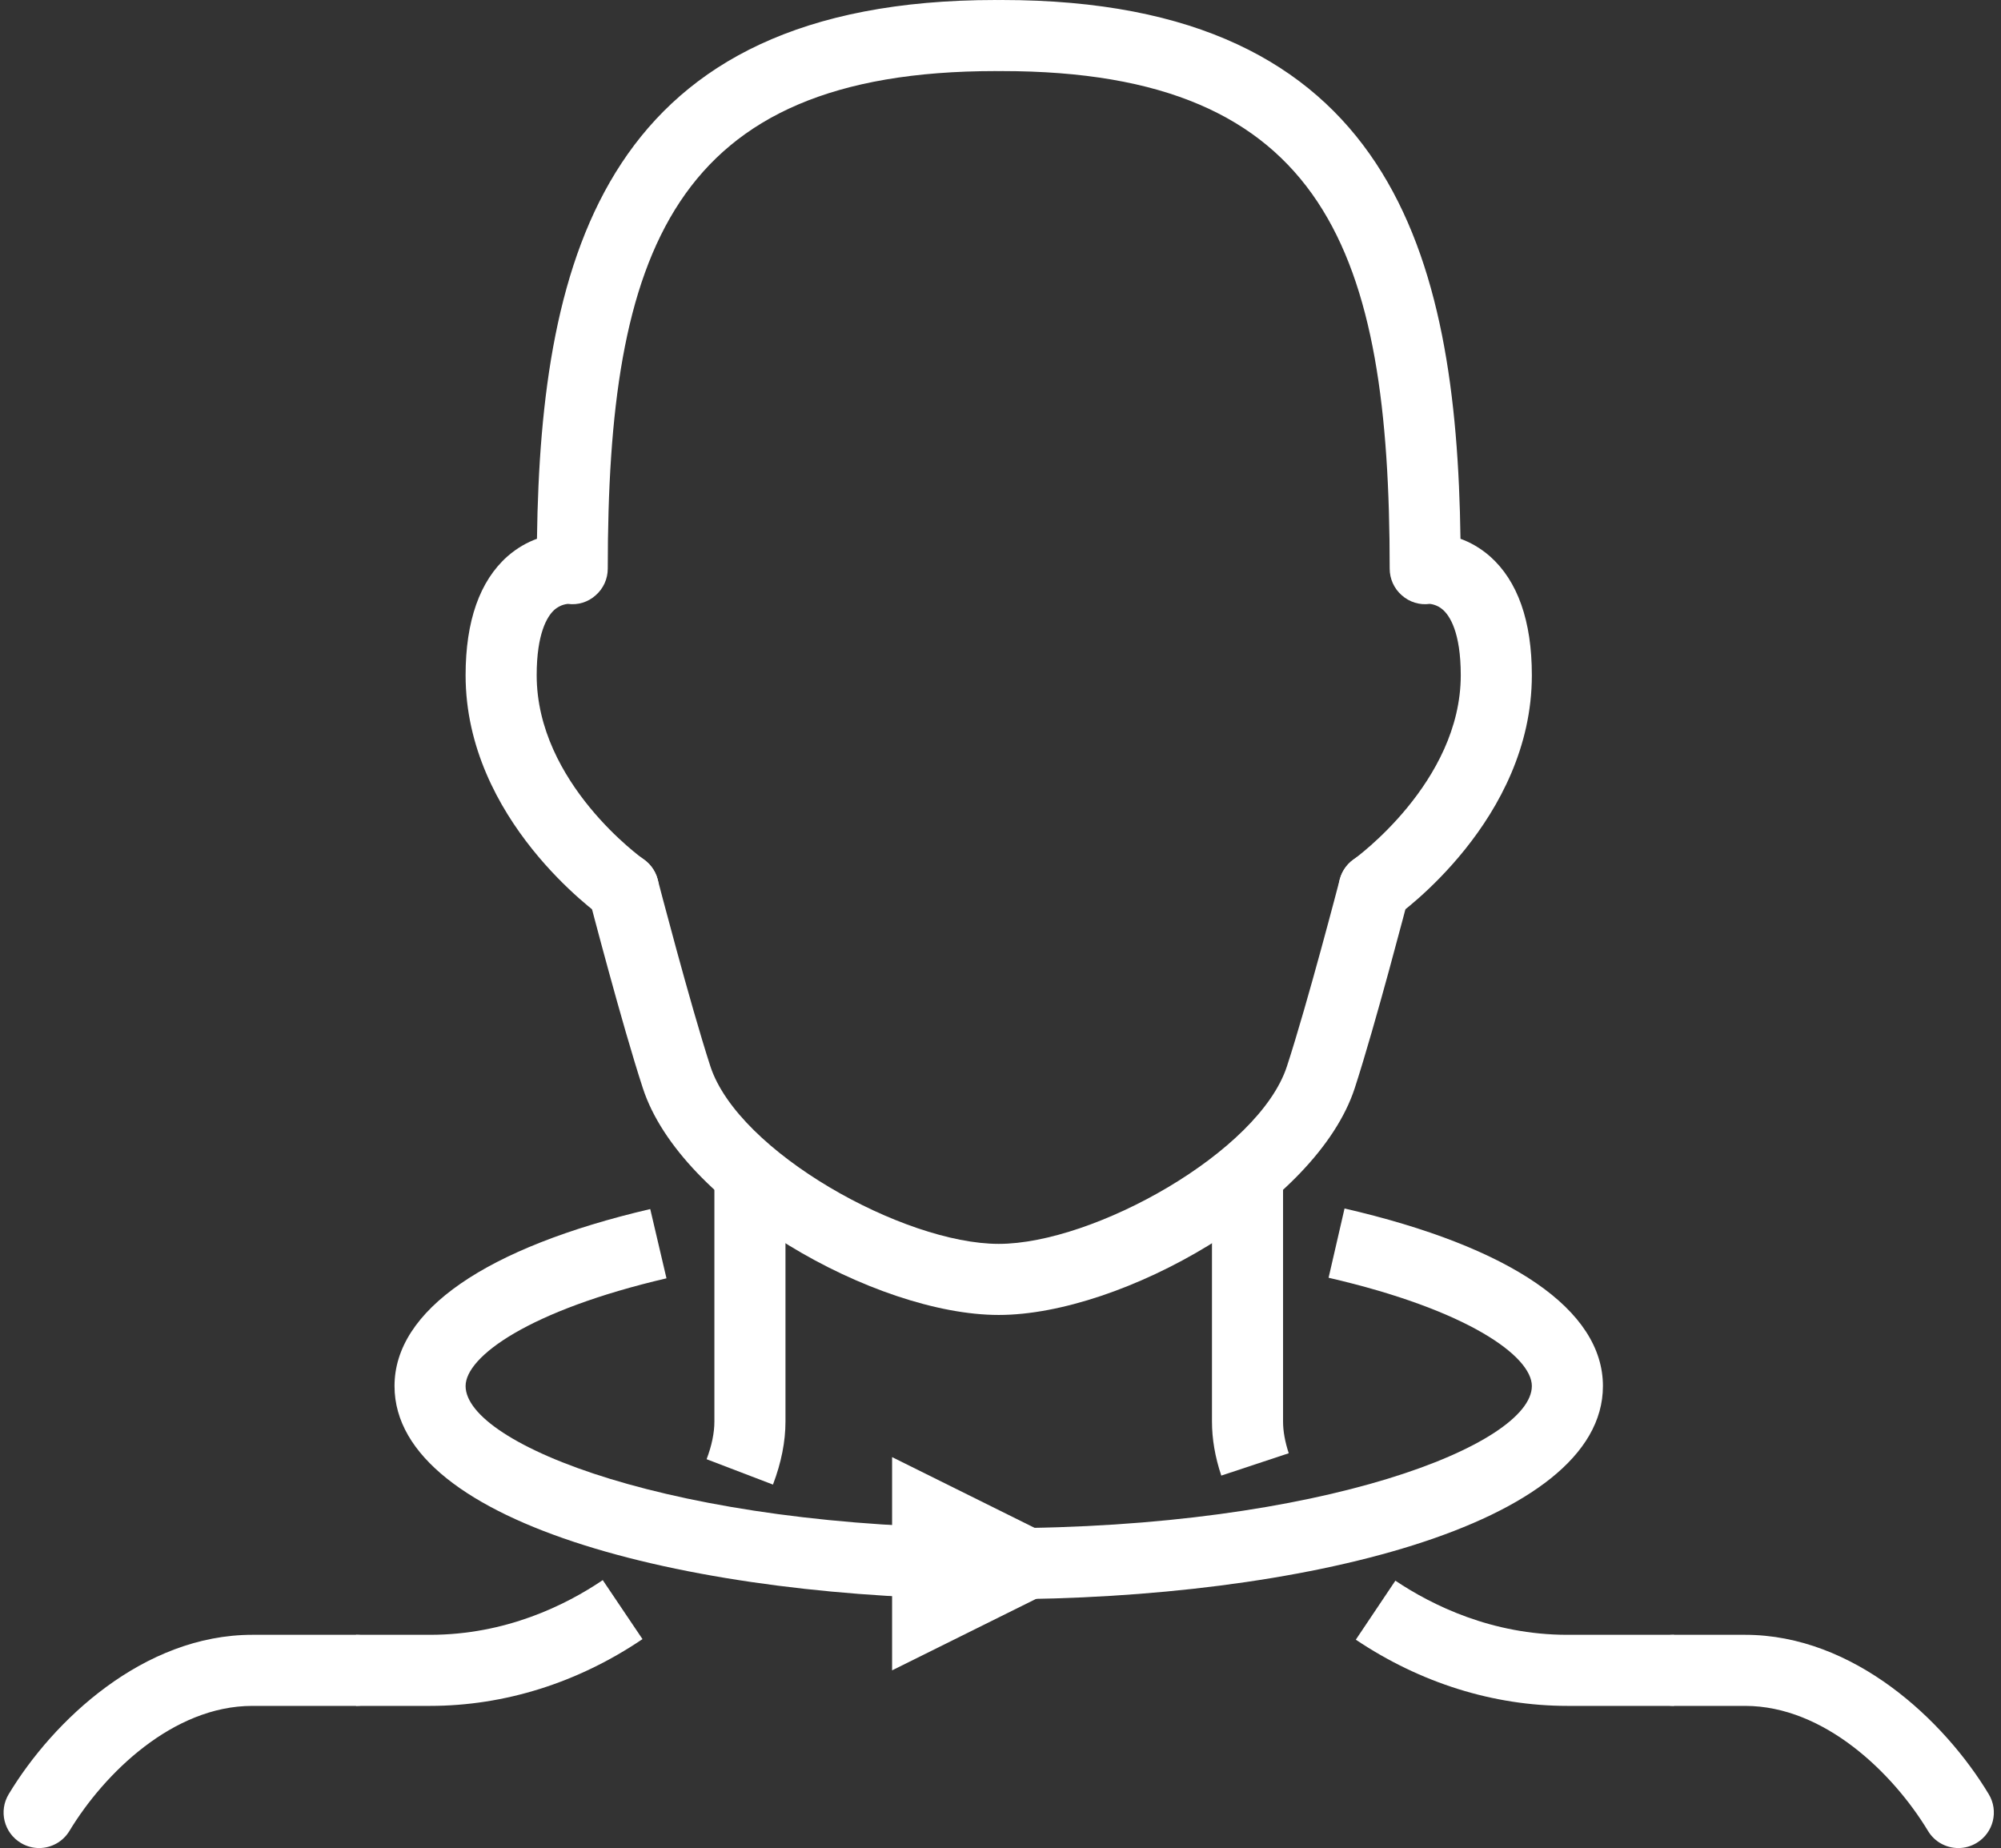 <?xml version="1.0" encoding="UTF-8" standalone="no"?><svg xmlns="http://www.w3.org/2000/svg" xmlns:xlink="http://www.w3.org/1999/xlink" fill="#ffffff" height="52" preserveAspectRatio="xMidYMid meet" version="1" viewBox="-0.1 0.0 56.3 52.0" width="56.3" zoomAndPan="magnify"><rect x="-0.1" y="0.0" width="56.3" height="52.0" fill="#333333" stroke="none"/><g id="change1_1"><path d="M 28 37 C 24.535 37 19.059 33.906 17.988 30.621 C 17.395 28.809 16.508 25.395 16.469 25.25 C 16.332 24.719 16.652 24.172 17.188 24.031 C 17.723 23.891 18.266 24.215 18.406 24.75 C 18.414 24.781 19.316 28.246 19.887 30.004 C 20.676 32.414 25.324 35 28 35 C 30.676 35 35.324 32.414 36.109 30.004 C 36.684 28.246 37.586 24.781 37.594 24.75 C 37.73 24.215 38.277 23.891 38.816 24.031 C 39.348 24.172 39.668 24.719 39.531 25.25 C 39.492 25.395 38.605 28.809 38.016 30.621 C 36.941 33.906 31.465 37 28 37" fill="inherit"/><path d="M 55 52 C 54.66 52 54.332 51.828 54.145 51.516 C 53.164 49.895 51.23 48 49 48 L 47 48 C 46.449 48 46 47.551 46 47 C 46 46.449 46.449 46 47 46 L 49 46 C 52.066 46 54.609 48.414 55.855 50.484 C 56.141 50.957 55.988 51.57 55.516 51.855 C 55.355 51.953 55.176 52 55 52" fill="inherit"/><path d="M 47 48 L 44 48 C 41.922 48 39.863 47.355 38.047 46.137 L 39.16 44.477 C 40.199 45.172 41.879 46 44 46 L 47 46 L 47 48" fill="inherit"/><path d="M 34.262 41.52 C 34.086 40.996 34 40.484 34 40 L 34 33 L 36 33 L 36 40 C 36 40.273 36.055 40.57 36.16 40.891 L 34.262 41.52" fill="inherit"/><path d="M 1 52 C 0.824 52 0.645 51.953 0.484 51.855 C 0.012 51.57 -0.141 50.957 0.145 50.484 C 1.391 48.414 3.934 46 7 46 L 9.918 46 C 10.469 46 10.918 46.449 10.918 47 C 10.918 47.551 10.469 48 9.918 48 L 7 48 C 4.77 48 2.836 49.895 1.855 51.516 C 1.668 51.828 1.336 52 1 52" fill="inherit"/><path d="M 12 48 L 9.918 48 L 9.918 46 L 12 46 C 14.133 46 15.82 45.164 16.859 44.461 L 17.977 46.121 C 16.156 47.352 14.09 48 12 48" fill="inherit"/><path d="M 21.648 41.773 L 19.781 41.059 C 19.926 40.676 20 40.32 20 40 L 20 33 L 22 33 L 22 40 C 22 40.562 21.883 41.156 21.648 41.773" fill="inherit"/><path d="M 38.562 26 C 38.246 26 37.938 25.852 37.742 25.574 C 37.426 25.121 37.535 24.5 37.988 24.18 C 38.016 24.16 41 22.012 41 19 C 41 17.781 40.684 17.32 40.496 17.156 C 40.328 17.004 40.129 16.992 40.125 16.992 C 39.84 17.031 39.555 16.941 39.34 16.75 C 39.121 16.559 39 16.285 39 16 C 39 7.133 37.215 2 28.086 2 C 27.531 2 27.086 1.551 27.086 1 C 27.086 0.449 27.531 0 28.086 0 C 39.051 0 40.883 7.18 40.992 15.16 C 41.262 15.258 41.547 15.414 41.824 15.656 C 42.602 16.348 43 17.473 43 19 C 43 23.062 39.293 25.707 39.137 25.82 C 38.961 25.941 38.762 26 38.562 26" fill="inherit"/><path d="M 17.438 26 C 17.238 26 17.039 25.941 16.863 25.82 C 16.707 25.707 13 23.062 13 19 C 13 17.473 13.398 16.348 14.176 15.656 C 14.453 15.414 14.738 15.258 15.008 15.16 C 15.117 7.18 16.949 0 27.914 0 C 28.469 0 28.914 0.449 28.914 1 C 28.914 1.551 28.469 2 27.914 2 C 18.785 2 17 7.133 17 16 C 17 16.285 16.879 16.559 16.66 16.75 C 16.449 16.941 16.164 17.031 15.875 16.992 C 15.887 16.996 15.672 16.992 15.48 17.176 C 15.301 17.348 15 17.812 15 19 C 15 22.035 17.98 24.16 18.012 24.18 C 18.465 24.5 18.574 25.121 18.258 25.574 C 18.062 25.852 17.75 26 17.438 26" fill="inherit"/><path d="M 28 45 C 19.551 45 11 42.938 11 39 C 11 36.875 13.555 35.105 18.195 34.02 L 18.652 35.969 C 14.77 36.875 13 38.176 13 39 C 13 40.633 18.844 43 28 43 C 37.156 43 43 40.633 43 39 C 43 38.168 41.211 36.859 37.281 35.953 L 37.73 34.004 C 42.418 35.086 45 36.859 45 39 C 45 42.938 36.449 45 28 45" fill="inherit"/><path d="M 25 41 L 31.043 44 L 25 47 Z M 25 41" fill="inherit"/></g></svg>